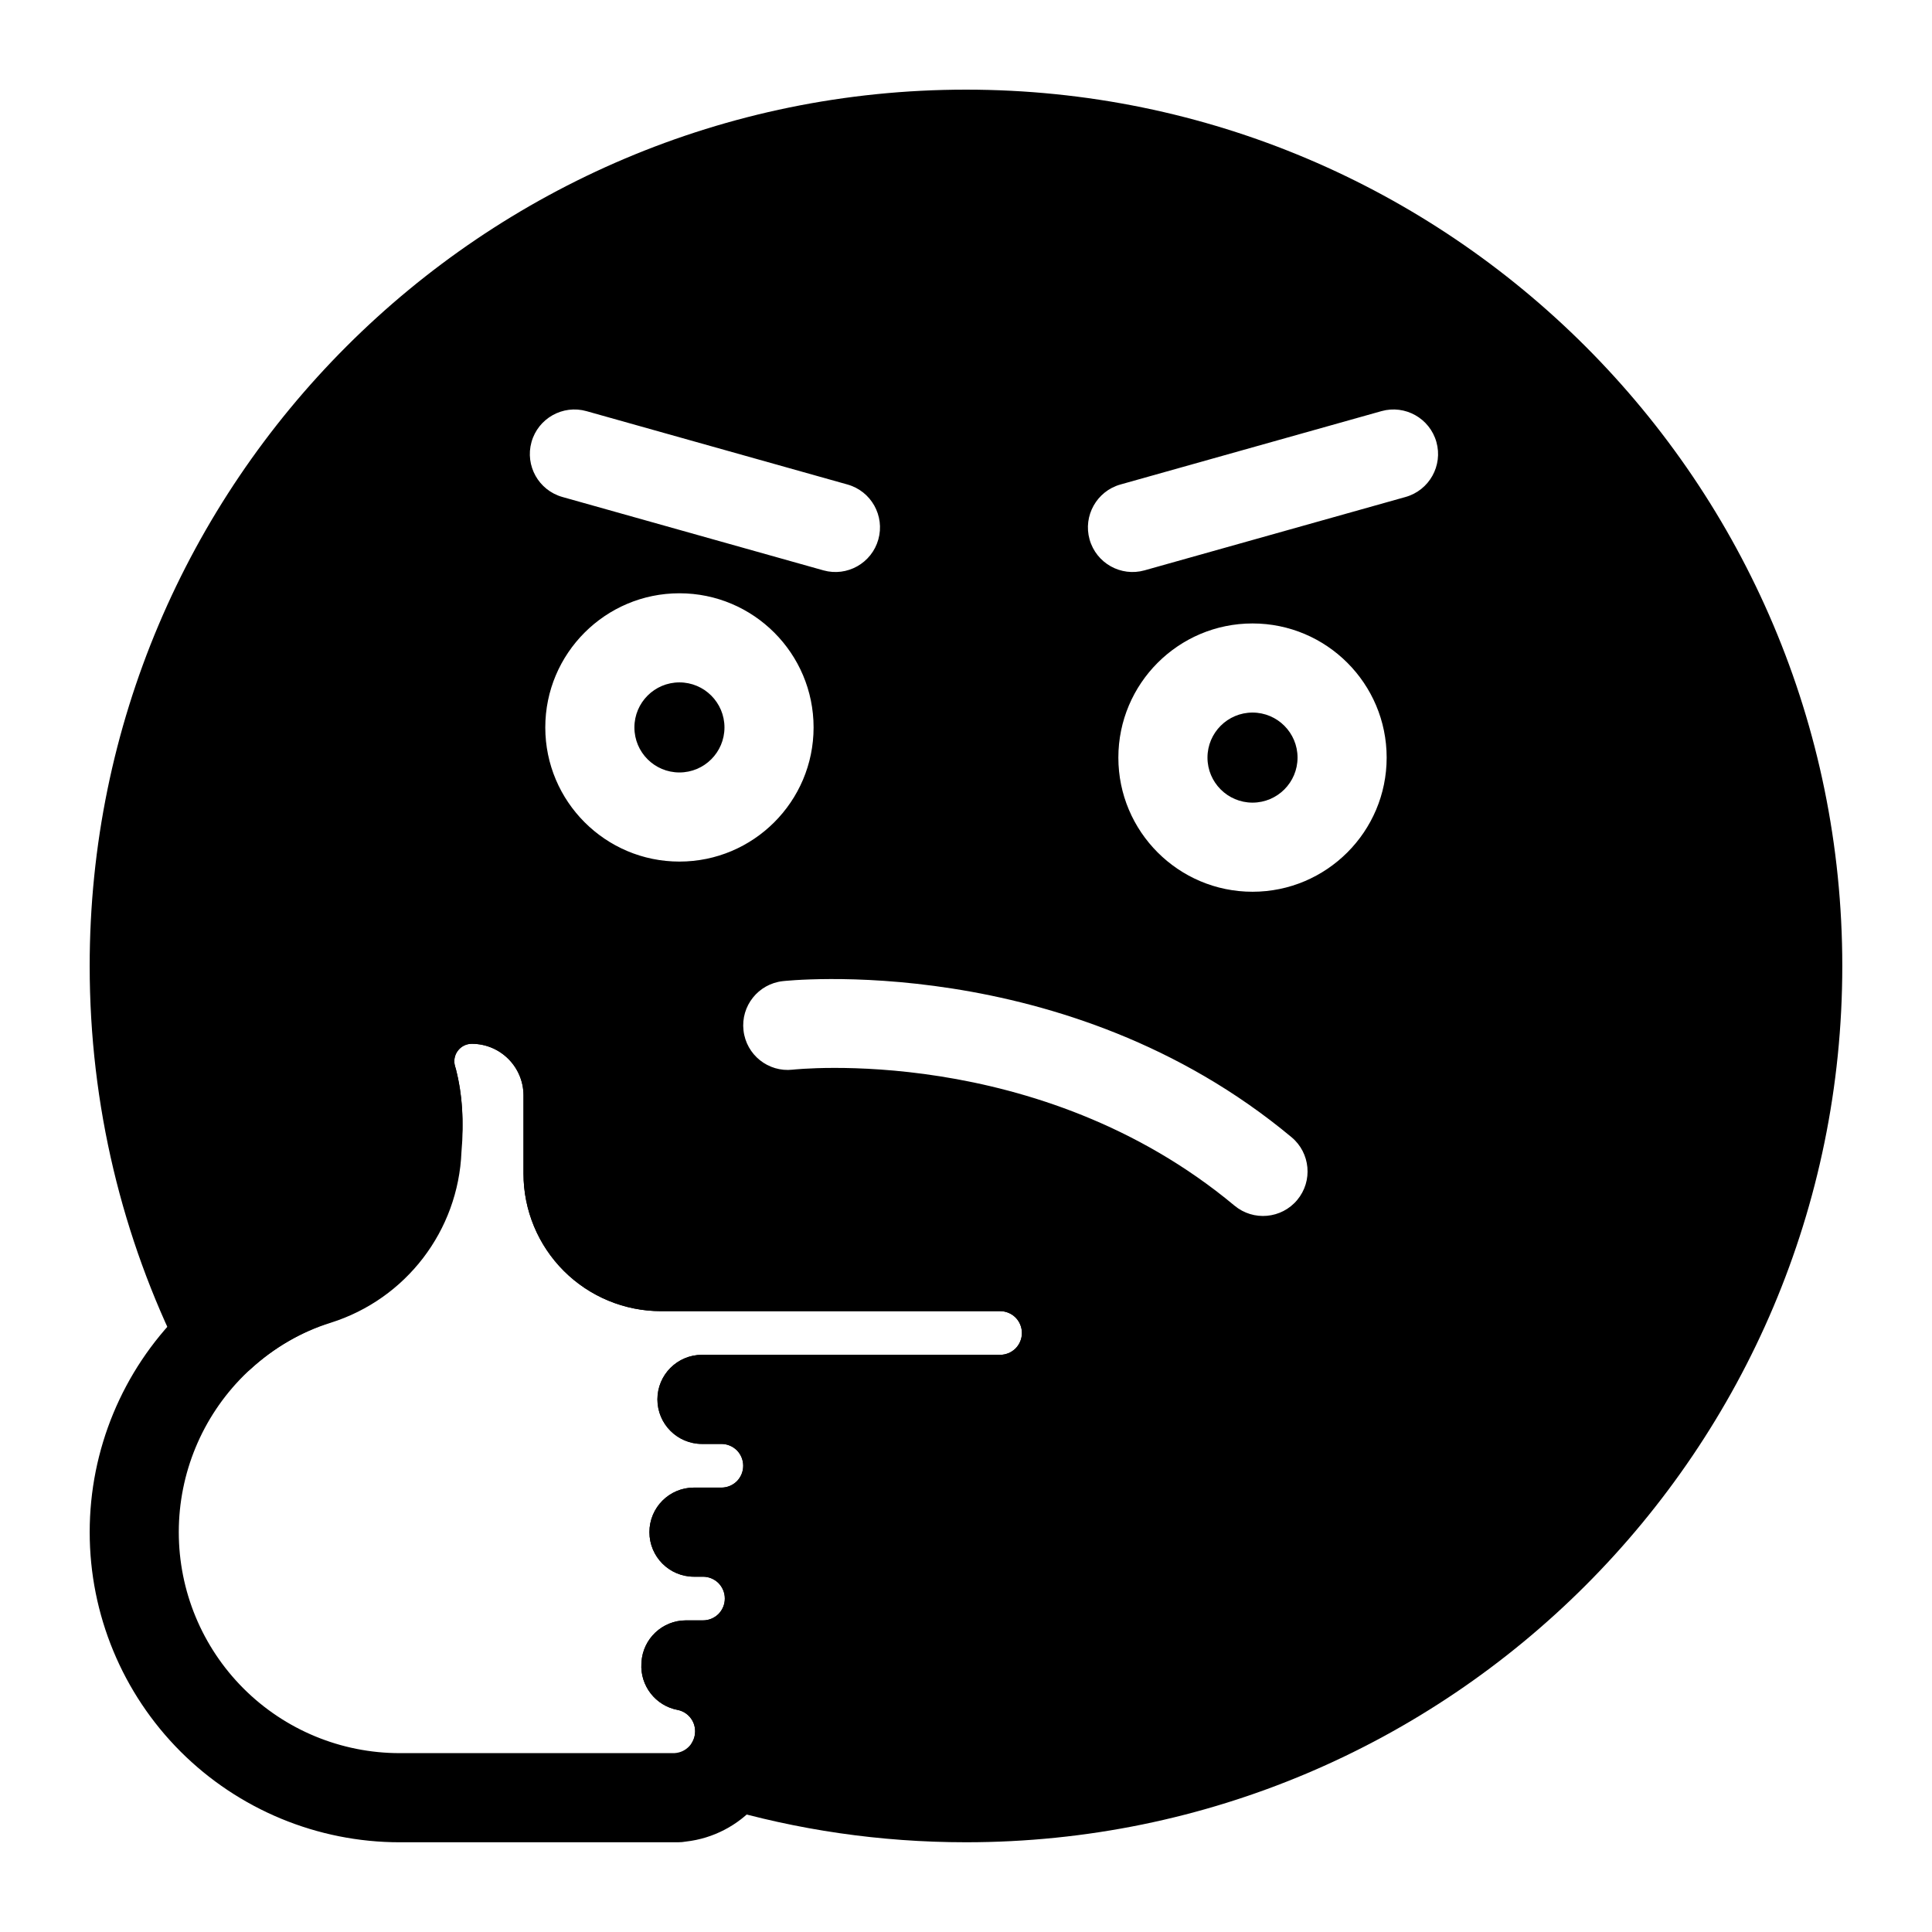 <?xml version="1.0" encoding="UTF-8"?>
<!-- Uploaded to: SVG Repo, www.svgrepo.com, Generator: SVG Repo Mixer Tools -->
<svg fill="#000000" width="800px" height="800px" version="1.1" viewBox="144 144 512 512" xmlns="http://www.w3.org/2000/svg">
 <g fill-rule="evenodd">
  <path d="m242.01 433.47c-2.566-8.453-1.039-17.648 4.172-24.812 5.305-7.32 13.793-11.652 22.828-11.652h0.031c20.609 0 37.312 16.703 37.312 37.312v20.719c0 3.402 1.355 6.66 3.762 9.07 2.394 2.394 5.652 3.746 9.055 3.746h89.883c7.793 0 15.258 3.102 20.766 8.613 5.512 5.496 8.613 12.973 8.613 20.766v0.047c0 7.793-3.102 15.273-8.613 20.766-5.512 5.512-12.973 8.613-20.766 8.613h-45.043c0.379 1.891 0.566 3.809 0.566 5.762v0.047c0 7.793-3.102 15.273-8.613 20.766l-0.016 0.016c2.457 4.344 3.762 9.289 3.762 14.359v0.047c0 7.793-3.102 15.273-8.613 20.766-0.645 0.66-1.34 1.289-2.047 1.875 1.777 3.793 2.785 8.031 2.785 12.5v0.047c0 15.098-11.398 27.535-26.055 29.191-0.691 0.125-1.387 0.188-2.109 0.188h-73.746c-21.789 0-42.684-8.66-58.094-24.059-15.398-15.414-24.059-36.305-24.059-58.094v-0.062c0-21.789 8.66-42.684 24.059-58.094 9.195-9.195 20.355-15.98 32.48-19.965l0.156-0.047c10.391-3.258 17.602-12.707 17.996-23.586 0.016-0.363 0.047-0.723 0.094-1.07 0.66-5.148 0.473-9.73-0.551-13.777zm85.914 104.76h7.273c1.527 0 2.992-0.613 4.078-1.684 1.07-1.086 1.684-2.551 1.684-4.078v-0.047c0-1.527-0.613-2.992-1.684-4.078-1.086-1.07-2.551-1.684-4.078-1.684h-5.164c-6.519 0-11.809-5.289-11.809-11.809 0-6.519 5.289-11.809 11.809-11.809h79.02c1.527 0 2.992-0.613 4.078-1.684 1.07-1.086 1.684-2.551 1.684-4.078v-0.047c0-1.527-0.613-2.992-1.684-4.078-1.086-1.07-2.551-1.684-4.078-1.684h-89.883c-9.652 0-18.926-3.84-25.758-10.676-6.832-6.832-10.676-16.09-10.676-25.758v-20.719c0-7.559-6.125-13.699-13.699-13.699h-0.016c-1.48 0-2.867 0.707-3.731 1.906-0.883 1.195-1.117 2.738-0.66 4.156 0.078 0.219 0.141 0.457 0.203 0.691 1.684 6.566 2.219 14.012 1.195 22.34-0.977 20.656-14.738 38.527-34.512 44.715l0.156-0.047c-8.645 2.832-16.594 7.684-23.145 14.234-10.973 10.973-17.145 25.867-17.145 41.391v0.062c0 15.523 6.172 30.418 17.145 41.391 10.973 10.973 25.867 17.145 41.391 17.145h72.785l0.156-0.016c2.992-0.203 5.352-2.707 5.352-5.746v-0.047c0-2.801-2-5.148-4.66-5.652-5.824-1.117-9.934-6.391-9.574-12.312l0.016-0.316c0.379-6.234 5.543-11.098 11.793-11.098h4.535c1.527 0 2.992-0.613 4.078-1.684 1.07-1.086 1.684-2.551 1.684-4.078v-0.047c0-1.527-0.613-2.992-1.684-4.078-1.086-1.07-2.551-1.684-4.078-1.684h-2.41c-6.535 0-11.809-5.289-11.809-11.809 0-6.519 5.273-11.809 11.809-11.809z"/>
  <path d="m327.92 538.23h7.273c1.527 0 2.992-0.613 4.078-1.684 1.07-1.086 1.684-2.551 1.684-4.078v-0.047c0-1.527-0.613-2.992-1.684-4.078-1.086-1.07-2.551-1.684-4.078-1.684h-5.164c-6.519 0-11.809-5.289-11.809-11.809 0-6.519 5.289-11.809 11.809-11.809h79.02c1.527 0 2.992-0.613 4.078-1.684 1.07-1.086 1.684-2.551 1.684-4.078v-0.047c0-1.527-0.613-2.992-1.684-4.078-1.086-1.07-2.551-1.684-4.078-1.684h-89.883c-9.652 0-18.926-3.84-25.758-10.676-6.832-6.832-10.676-16.09-10.676-25.758v-20.719c0-7.559-6.125-13.699-13.699-13.699h-0.016c-1.48 0-2.867 0.707-3.731 1.906-0.883 1.195-1.117 2.738-0.66 4.156 0.078 0.219 0.141 0.457 0.203 0.691 1.652 6.438 2.188 13.73 1.465 21.898-0.836 20.859-14.672 38.98-34.668 45.281-7.809 2.426-15.004 6.598-21.129 12.188-2.738 2.488-6.488 3.559-10.125 2.867-3.637-0.676-6.754-3.023-8.406-6.344-15.492-31.109-24.199-66.188-24.199-103.27 0-128.17 104.05-232.23 232.23-232.23 128.17 0 232.23 104.05 232.23 232.23 0 128.17-104.05 232.23-232.23 232.23-22.781 0-44.793-3.289-65.574-9.414-3.465-1.008-6.266-3.543-7.621-6.894-1.34-3.336-1.102-7.117 0.676-10.25 0.473-0.836 0.738-1.793 0.738-2.816v-0.047c0-2.801-2-5.148-4.66-5.652-5.824-1.117-9.934-6.391-9.574-12.312l0.016-0.316c0.379-6.234 5.543-11.098 11.793-11.098h4.535c1.527 0 2.992-0.613 4.078-1.684 1.07-1.086 1.684-2.551 1.684-4.078v-0.047c0-1.527-0.613-2.992-1.684-4.078-1.086-1.07-2.551-1.684-4.078-1.684h-2.41c-6.535 0-11.809-5.289-11.809-11.809s5.273-11.809 11.809-11.809zm26.168-110.76s65.07-7.305 117.07 36.039c5.008 4.172 12.453 3.496 16.625-1.512 4.172-5.008 3.496-12.453-1.512-16.625-59.875-49.91-134.83-41.359-134.83-41.359-6.488 0.723-11.148 6.582-10.406 13.051 0.723 6.488 6.582 11.148 13.051 10.406zm121.84-118.25c-19.617 0-35.551 15.934-35.551 35.551 0 19.617 15.934 35.551 35.551 35.551 19.617 0 35.551-15.934 35.551-35.551 0-19.617-15.934-35.551-35.551-35.551zm-151.87-7.996c-19.617 0-35.551 15.934-35.551 35.551 0 19.617 15.934 35.551 35.551 35.551 19.617 0 35.551-15.934 35.551-35.551 0-19.617-15.934-35.551-35.551-35.551zm151.87 31.613c6.598 0 11.934 5.352 11.934 11.934s-5.336 11.934-11.934 11.934c-6.582 0-11.934-5.352-11.934-11.934s5.352-11.934 11.934-11.934zm-151.87-7.996c6.582 0 11.934 5.352 11.934 11.934 0 6.598-5.352 11.934-11.934 11.934-6.598 0-11.934-5.336-11.934-11.934 0-6.582 5.336-11.934 11.934-11.934zm-31.016-49.137 69.164 19.445c6.281 1.762 12.801-1.906 14.562-8.188 1.762-6.266-1.891-12.801-8.172-14.562l-69.18-19.445c-6.266-1.762-12.801 1.906-14.562 8.188-1.762 6.266 1.906 12.801 8.188 14.562zm217.06-22.75-69.18 19.445c-6.266 1.762-9.934 8.297-8.172 14.562 1.762 6.281 8.297 9.949 14.562 8.188l69.18-19.445c6.266-1.762 9.934-8.297 8.172-14.562-1.762-6.281-8.297-9.949-14.562-8.188z"/>
 </g>
</svg>